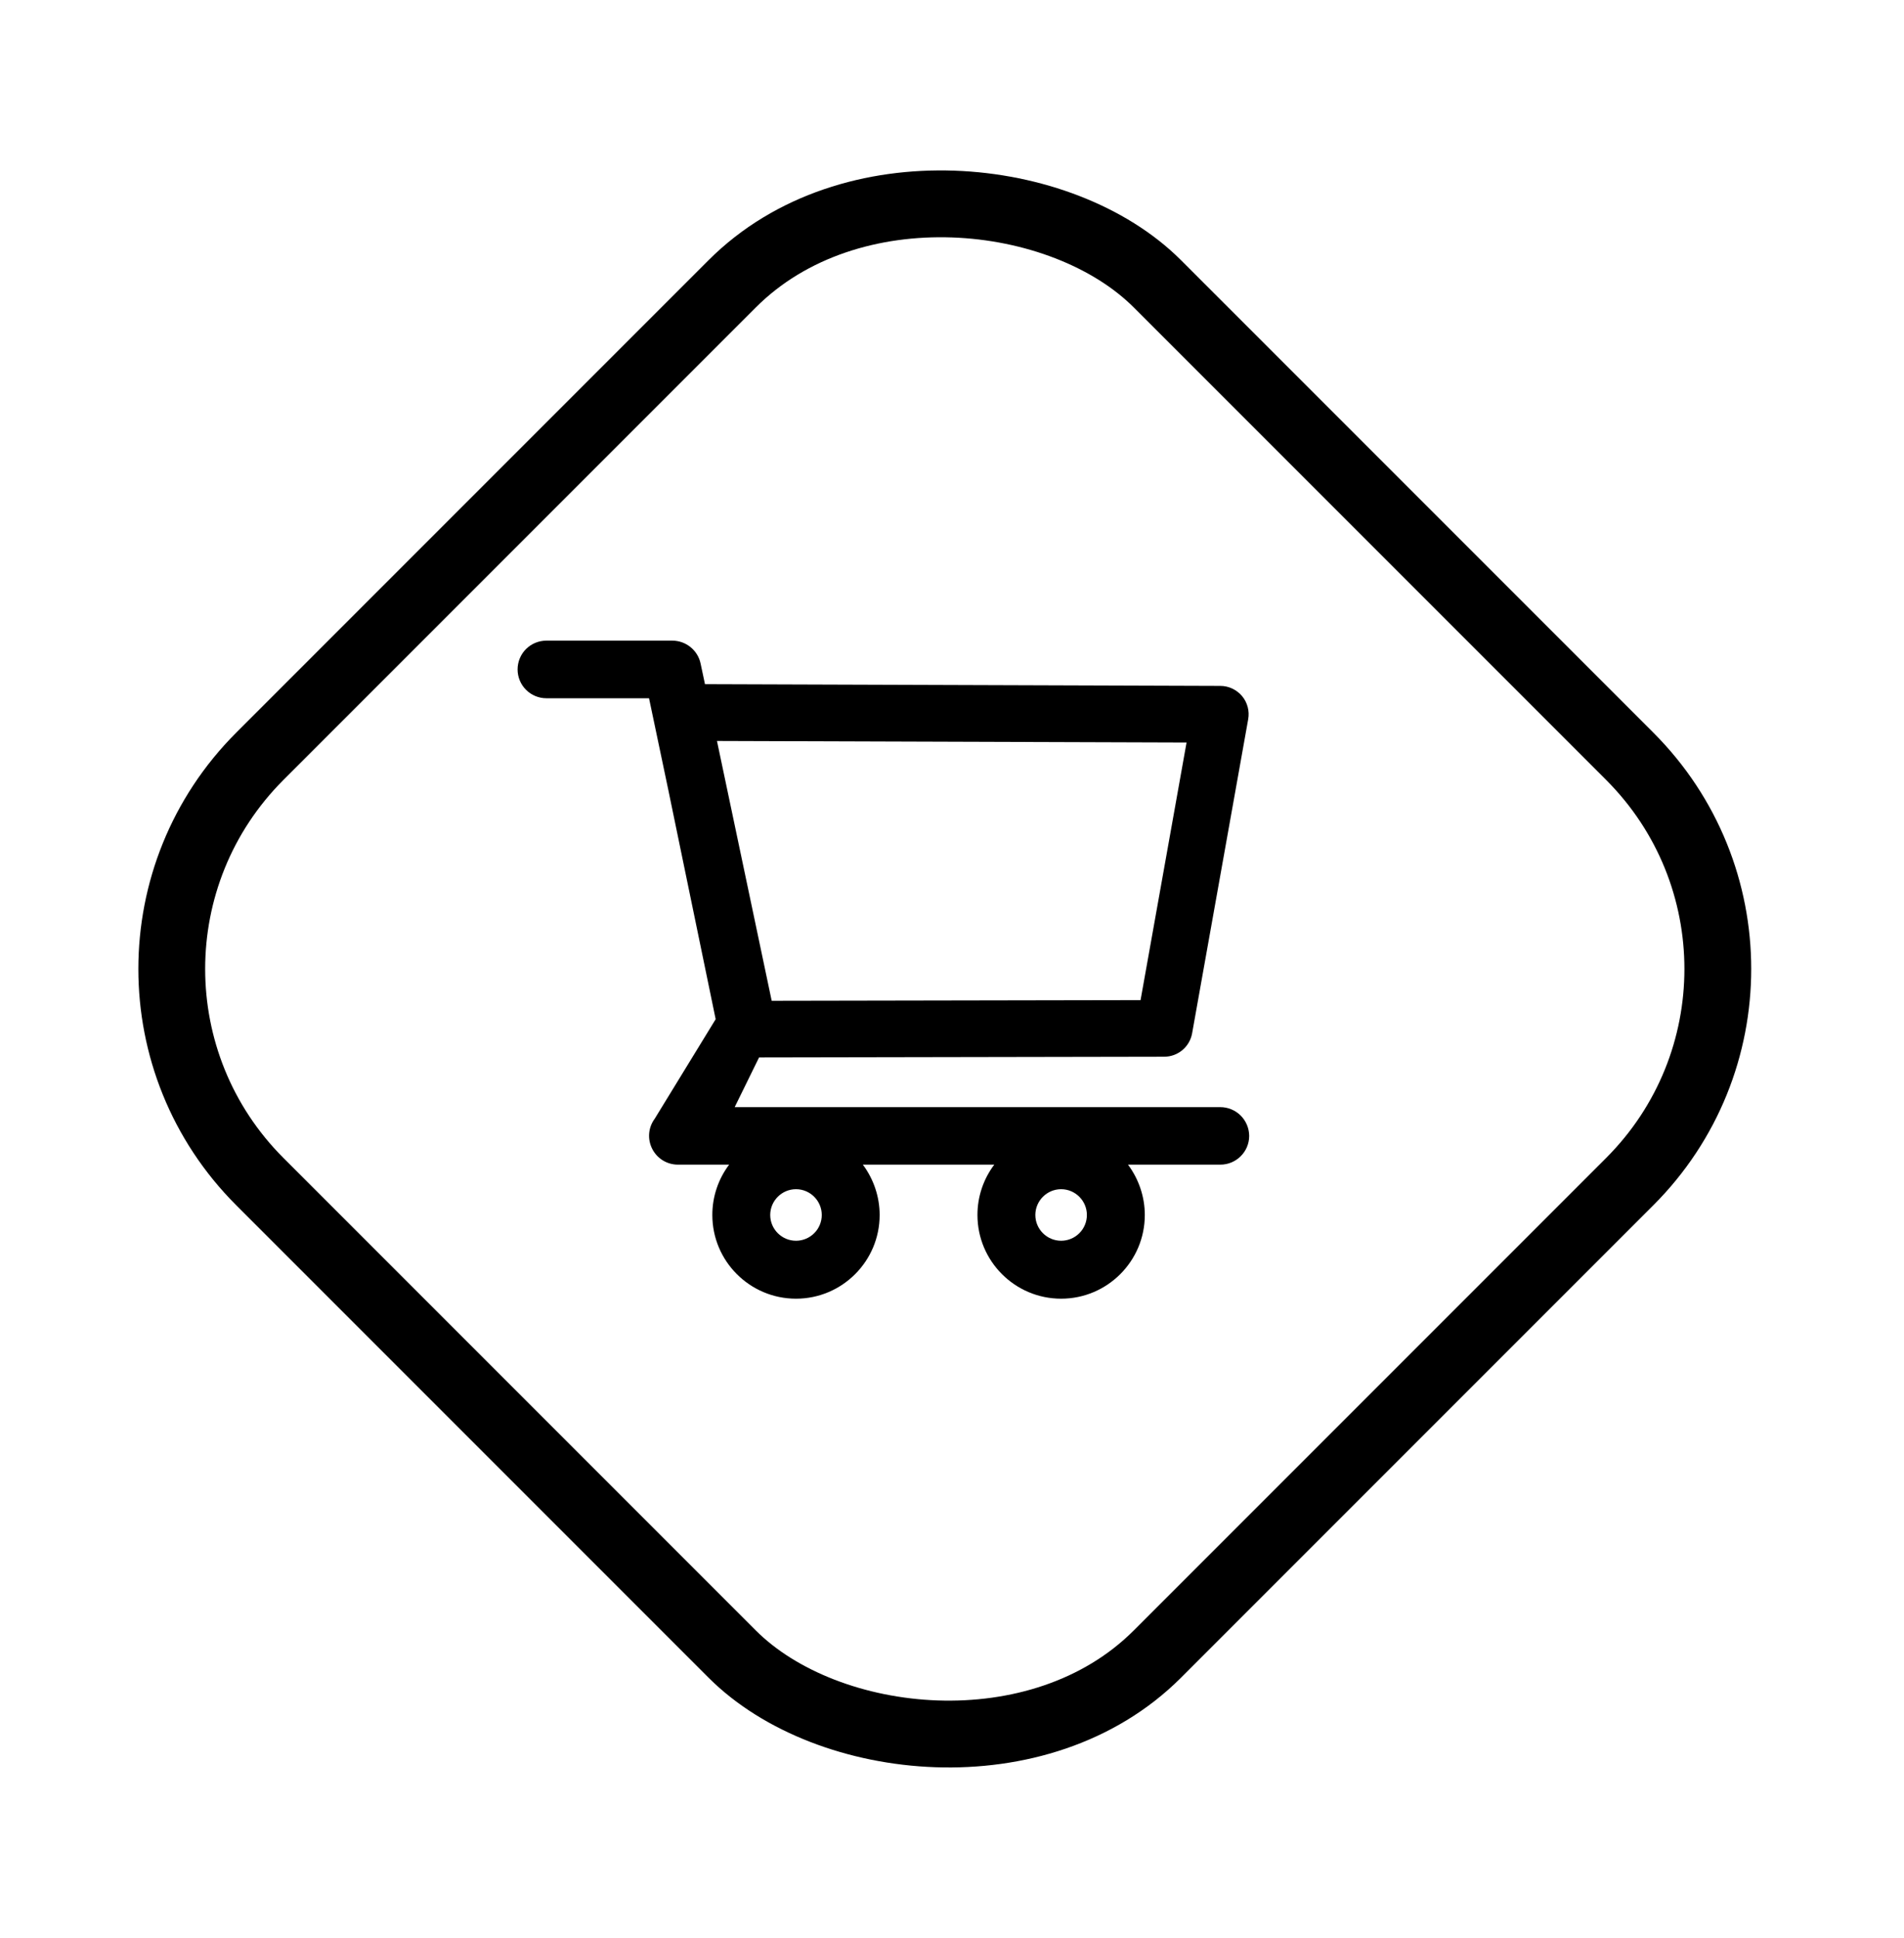 <svg width="57" height="58" viewBox="0 0 57 58" fill="none" xmlns="http://www.w3.org/2000/svg">
<rect x="1.414" y="29" width="38" height="38" rx="9" transform="rotate(-45 1.414 29)" stroke="black" stroke-width="2"/>
<path d="M36.532 33.136H21.994L22.724 31.649L34.852 31.627C35.263 31.627 35.614 31.334 35.688 30.929L37.367 21.527C37.411 21.281 37.345 21.027 37.184 20.834C37.104 20.739 37.005 20.663 36.893 20.61C36.781 20.557 36.659 20.529 36.535 20.529L21.105 20.477L20.973 19.857C20.89 19.462 20.534 19.174 20.128 19.174H16.356C16.128 19.174 15.909 19.265 15.747 19.426C15.585 19.588 15.495 19.807 15.495 20.036C15.495 20.264 15.585 20.483 15.747 20.645C15.909 20.807 16.128 20.898 16.356 20.898H19.43L20.006 23.637L21.425 30.504L19.599 33.485C19.504 33.613 19.447 33.765 19.434 33.924C19.421 34.083 19.453 34.242 19.525 34.384C19.672 34.674 19.967 34.857 20.294 34.857H21.828C21.501 35.292 21.324 35.82 21.325 36.364C21.325 37.746 22.448 38.869 23.83 38.869C25.211 38.869 26.334 37.746 26.334 36.364C26.334 35.819 26.154 35.29 25.831 34.857H29.765C29.438 35.292 29.261 35.82 29.262 36.364C29.262 37.746 30.385 38.869 31.767 38.869C33.148 38.869 34.272 37.746 34.272 36.364C34.272 35.819 34.091 35.29 33.769 34.857H36.535C37.008 34.857 37.397 34.472 37.397 33.996C37.395 33.767 37.303 33.549 37.142 33.388C36.98 33.227 36.761 33.136 36.532 33.136ZM21.464 22.177L35.522 22.223L34.145 29.933L23.102 29.953L21.464 22.177ZM23.83 37.135C23.405 37.135 23.058 36.789 23.058 36.364C23.058 35.939 23.405 35.592 23.83 35.592C24.254 35.592 24.601 35.939 24.601 36.364C24.601 36.568 24.52 36.765 24.375 36.909C24.23 37.054 24.034 37.135 23.83 37.135ZM31.767 37.135C31.342 37.135 30.995 36.789 30.995 36.364C30.995 35.939 31.342 35.592 31.767 35.592C32.191 35.592 32.538 35.939 32.538 36.364C32.538 36.568 32.457 36.765 32.312 36.909C32.167 37.054 31.971 37.135 31.767 37.135Z" fill="black"/>
</svg>
